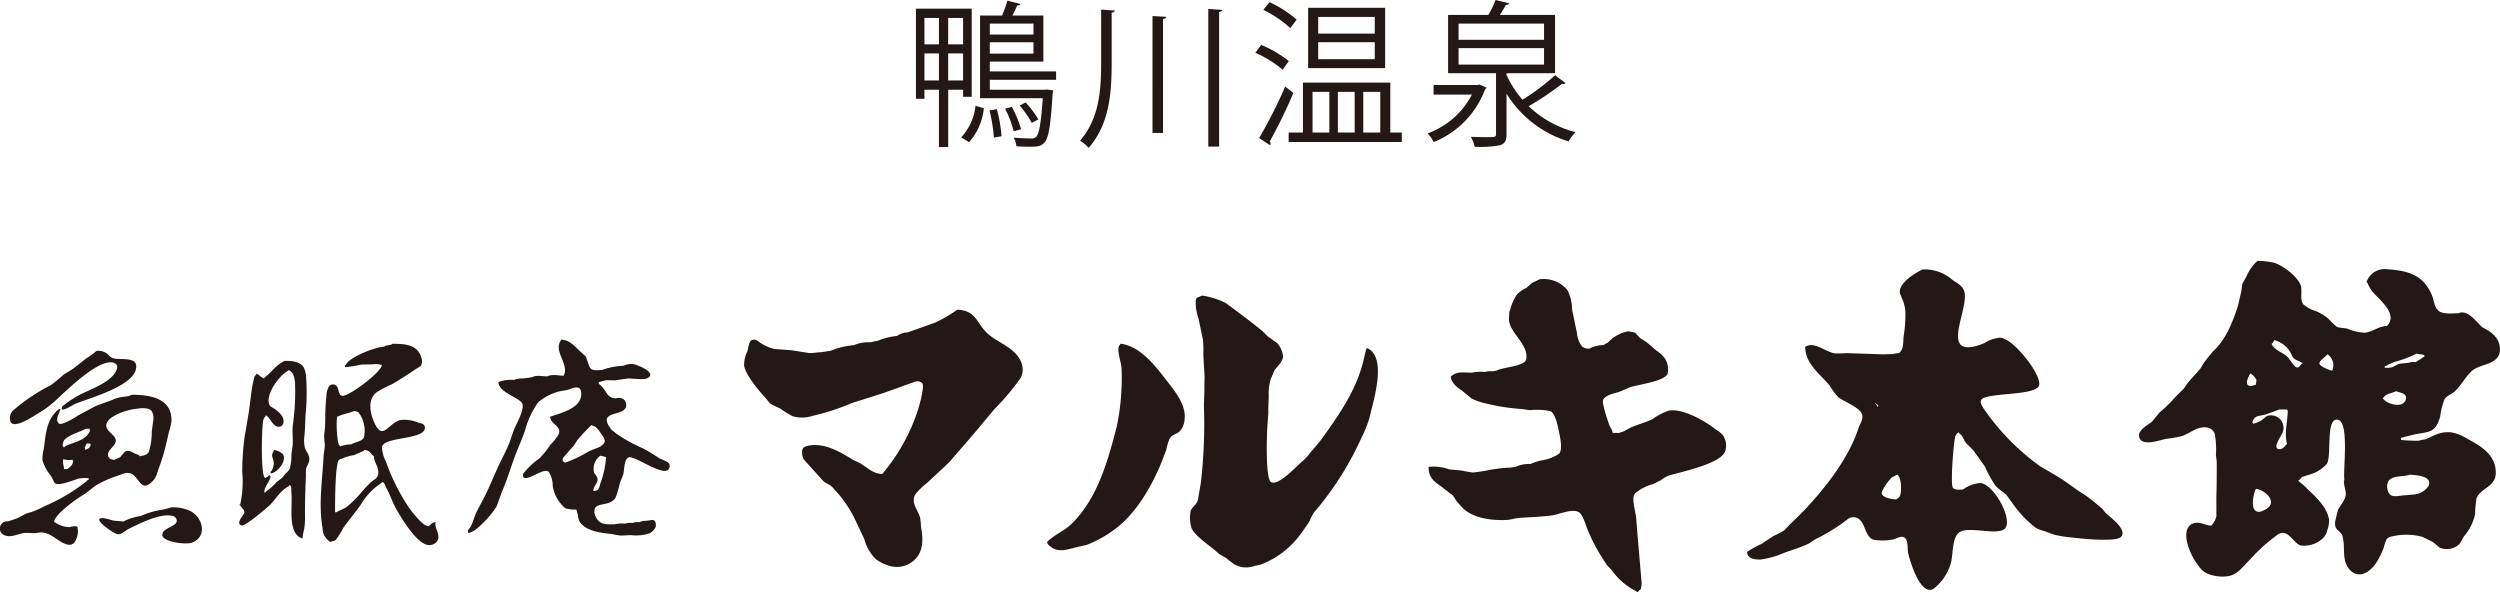 <svg xmlns="http://www.w3.org/2000/svg" width="293.046" height="69.417" viewBox="0 0 293.046 69.417">
  <g id="logo_bk" transform="translate(-493.477 -1467.838)">
    <g id="グループ_1690" data-name="グループ 1690">
      <path id="パス_91945" data-name="パス 91945" d="M570.822,1521.585c-.678-.426-1.306-.853-2.012-1.206a17.7,17.7,0,0,1-3.056-1.689c-.2-.161-.4-.317-.6-.474-1.979-2.564,2.048-1.315,1.707-3.095a.733.733,0,0,0-.293-.475,1.009,1.009,0,0,0-.887-.117c-.922,0-1.1-.7-1.559-1.28-.171-.213-.384-.3-.516-.548.11,0,.083.03.083-.078.276-.075.555-.144.831-.218.361,0,.718.013,1.075.017.443-.069.886-.134,1.33-.2.722-.057,1.532.135,2.229.017a.767.767,0,0,0,.485-.3c.446-.6-1.563-1.38-1.976-1.429a1.936,1.936,0,0,0-1.069.2,8.449,8.449,0,0,0-2.572.5c-.409,0-.929.1-1.244-.117-.3-.214-.455-1.142-.661-1.489-.2-.184-.4-.366-.594-.544-.7-.636-1.233-1.354-2.23-1.41-1.077,1.318.981,2.867.249,4.226-.6,0-1.37-.213-1.909.082-.536,0-1.3-.178-1.742.083-.168.031-.333.057-.5.083-.218.03-.442.052-.664.082a2.254,2.254,0,0,0-.993.166,4.168,4.168,0,0,0-1.827.253c0,1.3,2.7,1.819,2.836,2.664.12.783-.764,2.276-1.053,2.994-.165.484-.335.967-.5,1.454-.351.88-.824,1.759-1.229,2.617-.529,1.114-.97,2.237-1.512,3.351-.372.767-.8,1.5-1.17,2.277-.3.627-.42,1.488-.939,1.977v.335c.586,0,1.3-.714,1.71-1.111a10.227,10.227,0,0,0,1.641-1.993c.206-.558.407-1.119.611-1.68.519-1.193.912-2.438,1.344-3.679.407-1.184.965-2.325,1.363-3.508a10.433,10.433,0,0,1,1.569-3.357,6.771,6.771,0,0,1,2.389-1.24c.334-.057.664-.118,1-.174.377-.109,1.271-.584,1.547-.048a1.352,1.352,0,0,1,.076.775c-.218,1.484-2.459,1.994-3.625,2.407,0,.875,1.375,1.066,1.005,2.045a5.107,5.107,0,0,1-.934,1.185,11.341,11.341,0,0,1-1.327,1.654,8.972,8.972,0,0,0-1.837,1.711.441.441,0,0,0-.067.44c.424.7,2.451-1.233,3.031-.527a3.147,3.147,0,0,1,.431,1.615,4.3,4.3,0,0,0,1.466,2.6,3.552,3.552,0,0,0,1.3.148c.064.231.127.453.19.679a2.536,2.536,0,0,0,.129.61c.633,1.236,2.5,1.454,3.82,1.589a11.007,11.007,0,0,0,1.087.183l1.157-.053a5.07,5.07,0,0,0,2.226-.222,1.621,1.621,0,0,0,.664-.674c.135-.354.02-.993-.477-.867-.192.026-.39.056-.585.083a1.708,1.708,0,0,0-.828.166,2.074,2.074,0,0,0-.829.082,1.965,1.965,0,0,0-.829.083,3.926,3.926,0,0,0-1.245.082c-1.113,0-1.755.066-2.22-.922a1.189,1.189,0,0,1-.081-.937c.316-.73,1.987-.234,2.483-1.41a14.875,14.875,0,0,0,.452-1.606c.127-.317.254-.635.378-.953.172-.553.06-1.676.593-2,.675-.413,4.719,2.812,4.853,1.018a.506.506,0,0,0-.2-.444A6.611,6.611,0,0,0,570.822,1521.585Zm-11.1.483a1.277,1.277,0,0,1-.134-.056.391.391,0,0,1-.113-.505c.426-.483.848-.967,1.274-1.449.144-.222.288-.444.43-.666.508-.606,1.043-1.158,1.6-1.711.56.092.825.5,1.122.94.193.283.572.692.425,1.089a1.436,1.436,0,0,1-.669.565c-.379.153-.763.3-1.139.457A14.6,14.6,0,0,1,559.727,1522.068Zm4.1,2.516a1.5,1.5,0,0,1-.236.632.991.991,0,0,1-.56.182c0-.557.47-.848.5-1.331.017-.383-.31-.549-.415-.863a1.855,1.855,0,0,1,.747-1.954c.222.057.443.109.662.166A10.949,10.949,0,0,1,563.825,1524.584Z" fill="#231815"/>
      <path id="パス_91946" data-name="パス 91946" d="M532.087,1531.284c0,.16.605-.061.72-.127a8.73,8.73,0,0,0,.894-1.418c.641-.915,1.382-1.772,2.029-2.686a7.892,7.892,0,0,1,2.659-2.738v.087c.147,0,.345.592.427.74.405.7.636,1.506,1.03,2.22.541.979,2.729,4.77,4.184,4.344a1.121,1.121,0,0,0,.706-.444c.434-.753-.357-1.537-.207-2.133v-.082c-.36,0-.489.238-.747.413,0,.13-.2.021-.316-.009-.555-.143-1.733-1.645-2.084-2.154a24.108,24.108,0,0,1-2.677-5.381,4.065,4.065,0,0,1-.459-1.641c.126-1.314,5.12-.823,5.039-2.337-.025-.41-.418-.466-.734-.544a4.172,4.172,0,0,0-2.154-.318c-1.491.383-2.113,2.751-3.2-.087-.382-1-.552-2.373.37-3.126a10.938,10.938,0,0,1,1.8-.957c.917-.519,1.807-1.1,2.688-1.7.248-.162.5-.318.754-.479a1.237,1.237,0,0,0,.046-1.005c-.463-1.52-1.933-1.585-3.461-1.585v.083c-.272.06-.551.113-.828.17v.082c-1.036,0-4.2,1.245-4.561,2.155-.143,0-.087.135-.087.248a14.091,14.091,0,0,0,1.911-.3c.472-.012.936-.021,1.407-.034a2.163,2.163,0,0,1,1,.087c0,.783-3.995,3.809-4.683,3.6-.435-.13-.356-.8-.582-1.088a.568.568,0,0,0-.963.052,2.369,2.369,0,0,0-.271,1.158c-.148,1.149-.12,2.294-.156,3.491-.037.357-.077.718-.117,1.075.029.361.055.719.086,1.08-.006.461-.124.892-.142,1.332-.149,2.79-.616,5.689-.114,8.453A1.832,1.832,0,0,0,532.087,1531.284Zm.913-14.6c.252-.1.505-.2.758-.288a11.5,11.5,0,0,0,1.233-.374.933.933,0,0,1,.509.157,3.537,3.537,0,0,1,.634,2.938c-.24.479-1.07.548-1.478.805a4.376,4.376,0,0,0-1.325.249v-.083C532.964,1520.088,532.864,1517.237,533,1516.684Zm.224,5.054a6.011,6.011,0,0,1,1.742-.548l1.185-.523v-.082c.815.073.622.36,1.163.748,0,.749.613,1.249.5,2.072a.9.9,0,0,1-.295.535c-.174.131-.35.261-.524.388a12.217,12.217,0,0,0-.978,1.014,14.012,14.012,0,0,1-1.892,1.911c-.383.27-.829.379-1.207.631h-.166C532.749,1526.922,532.753,1522.1,533.224,1521.738Z" fill="#231815"/>
      <path id="パス_91947" data-name="パス 91947" d="M497.929,1516.305a11.522,11.522,0,0,0,1.891-1.362c1.229-1.119,5.448-5.377,7.112-4.524.462.236.261.741.063,1.072-.753,1.24-2.851,1.959-4.091,2.581a12.032,12.032,0,0,0-2.178,1.454v.331c.571,0,1.164-.527,1.67-.722,1.7-.667,6.459-1.99,6.994-3.94.463-1.711-1.874-1.071-2.741-1.393a1.623,1.623,0,0,1-.523-.427,1.712,1.712,0,0,0-1.333-.405,8.032,8.032,0,0,1-1.212.88q-.762.606-1.521,1.205c-.376.236-.754.466-1.132.7a18.008,18.008,0,0,1-1.485,1.227,21.876,21.876,0,0,0-3.887,2.516c-.2.162-.394.327-.591.484a1.345,1.345,0,0,0-.256,1.3C495.162,1518.185,497.49,1516.558,497.929,1516.305Z" fill="#231815"/>
      <path id="パス_91948" data-name="パス 91948" d="M529.334,1523.731c0-.27,0-.543,0-.814.048-.435.369-.718.4-1.175.03-.683-.41-.953-.542-1.519a4.019,4.019,0,0,1-.033-1.3c.089-.783.084-1.51.123-2.315a26.2,26.2,0,0,0,.076-4.567,3.108,3.108,0,0,0-.233-1.049c-.414-.783-1.393-.858-2.266-.858-.986.432-1.552,1.35-2.405,1.99v.082c-.2,0-.681-.478-.912-.578,0,.152-.19.248-.248.383-.072.317-.145.631-.216.953-.206,1.162-.287,2.285-.482,3.469-.144.858-.291,1.724-.441,2.582a30.755,30.755,0,0,0-.283,4.139,12.5,12.5,0,0,1-.239,3.822c-.112,0-.082-.03-.082.083.129,0,.195.2.28.305.151.183.324.3.278.583-.045.244-1.107,1.289-.283,1.489.384.091,3.013-2.107,3.4-2.512.645-.7,1.248-1.7,2.129-2.107,0-.134.053-.083.168-.083v.083c.142,0,.087.592.107.745.177,1.588-.518,4.849,1.3,5.4a7.031,7.031,0,0,1,.2-1.089,9.118,9.118,0,0,0,.1-1.236C529.206,1527.022,529.259,1525.329,529.334,1523.731Zm-1.558-3.639c-.044.331-.095.662-.141.989a5.834,5.834,0,0,1-.194,1.706,1.61,1.61,0,0,1-.488.552c-.118.157-.235.314-.354.471-.238.183-.475.361-.711.54a6.385,6.385,0,0,1-1.268,1.127v.087h-.166c0-.718.632-1.206.747-1.911h-.083v-.083h-.166c0,.149-.215.2-.332.248,0,.109-.058.053-.108.009-.483-.409-.367-5.881-.175-6.716a.881.881,0,0,1,.283-.505c0-.118-.03-.087.084-.087v.087c.376,0,.779,1.471,1.628,1.231a.578.578,0,0,0,.367-.426c.153-.709-.588-1.354-1.107-1.689-.177-.118-.444-.227-.531-.422-.54-1.185,1.208-3.548,2.213-4.009v-.083c.6.227.7.818.783,1.419a27.28,27.28,0,0,1-.27,5.137C527.737,1518.552,527.83,1519.313,527.776,1520.092Z" fill="#231815"/>
      <path id="パス_91949" data-name="パス 91949" d="M494.06,1530.6c.7.291,1.631-.213,2.274-.288a9.47,9.47,0,0,1,1.156.031c.277-.035.556-.074.832-.1a2.594,2.594,0,0,1,1.131.352c.708.353,2.381,2,2.95.444a2.136,2.136,0,0,0,.151-1.411c0-.2-.788-.061-.914,0a3.036,3.036,0,0,1-1.743-.582h-.082c0-.88,2.7-2.782,3.443-3.217.582-.345,1.066-.872,1.655-1.2a12.533,12.533,0,0,1,2.277-1c.28-.095.558-.2.838-.3a1.455,1.455,0,0,1,.78,0c1.068.445,1.187,2.516,2.752.7a3.233,3.233,0,0,0,.421-1.023,21.231,21.231,0,0,0,.9-2.833c.127-.558.268-1.072.383-1.651a8.3,8.3,0,0,0,.306-1.261c.127-2.7-2.418-3.153-4.627-3.153-.138.057-.279.11-.415.166-.193.026-.389.052-.581.082a3.81,3.81,0,0,0-1.345.379q-.933.333-1.862.675-1.08.582-2.161,1.153a7.792,7.792,0,0,1-1.6.863c-.192.052-.444.191-.62.026-.469-.432.115-1.241.207-1.685-.214,0-.38.187-.516.322-1.175,1.175-1.219,2.825-1.456,4.475a3.635,3.635,0,0,0-.137,1.241,5.075,5.075,0,0,0,.979,1.793c.149.279.293.558.442.84.416.488,2.372-.409,2.849-.505a4.145,4.145,0,0,1,1.156-.034v.161c-.115,0-.169.108-.252.178a21,21,0,0,1-4.891,2.912,12.549,12.549,0,0,1-1.339.627c-.3.091-.6.183-.9.279-.337.182-.677.361-1.014.54-.354.122-.709.239-1.06.361A.844.844,0,0,0,494.06,1530.6Zm11.93-13.164a1.239,1.239,0,0,0,.053-.122c.482-.818,2.116-1.34,2.99-1.5.33-.043.657-.09.986-.13.476.018.982-.03,1.257.379a1.531,1.531,0,0,1,.185.87c-.065.523-.133,1.045-.2,1.572a7.113,7.113,0,0,1-.358,2.337c-.224.362-.683.4-1.052.488,0-.135-.321-.235-.439-.278-.456-.183-.959-.632-1.4-.149-.148.175-.3.348-.453.527-.231.1-.463.209-.7.309h-.083c-.118-.03-.238-.065-.359-.1a.626.626,0,0,1-.279-.418.759.759,0,0,1,.12-.488c.2-.348.6-.617.74-.988C507.346,1518.777,505.607,1518.464,505.99,1517.441Zm-3.961,4.549c-.073.44-.337.553-.637.836h-.415c0-.4-.19-.727-.084-1.162a2.077,2.077,0,0,0,1,.078h.083v.087C502.114,1521.829,502.045,1521.89,502.029,1521.99Zm-.97-1.819v.082h-.166v-.082c-.182,0-.006-.466.029-.575.2-.623,1.888-1.118,2.461-1.411.055-.03.111-.056.165-.087h.415v.079c.169,0-.013.326-.071.422C503.294,1519.561,501.969,1519.7,501.059,1520.171Zm2.408.414v-.166c-.164,0,.111-.47.162-.583h.419v.086c.1,0,.084-.021.059.075C504.007,1520.367,503.785,1520.432,503.467,1520.585Z" fill="#231815"/>
      <path id="パス_91950" data-name="パス 91950" d="M525.614,1520.585c-.5.831-.067.8-.043,1.575a1.974,1.974,0,0,1-.286.914c-.143,0-.084.13-.084.248.756,0,1.984-1.528,1.418-2.267A1.94,1.94,0,0,0,525.614,1520.585Z" fill="#231815"/>
      <path id="パス_91951" data-name="パス 91951" d="M509.995,1528.319a6.773,6.773,0,0,0-2.049.645l-1.16-.1c-.246-.044-1.538-.522-1.672-.161-.152.4,1.84,1.794,2.243,1.763.469-.03.792-.435,1.188-.626,1.168-.57,3.7-1.885,5.12-1.529a.593.593,0,0,1,.474.336c.446.948-1.774.975-1.627,1.963.112.753,2.708,1.088,3.4.853,1.883-.644,1.4-2.847-.041-3.683a4.843,4.843,0,0,0-2.285-.474c-.3.087-.611.17-.913.252A9.57,9.57,0,0,0,509.995,1528.319Z" fill="#231815"/>
      <path id="パス_91952" data-name="パス 91952" d="M786.134,1507.508a3.579,3.579,0,0,0-.955-.905c-.238-.136-.476-.266-.712-.393-.694-.569-1.686-2.159-2.826-1.65-.722,0-1.843.145-2.348-.313s-.49-1.166-.734-1.759c-.975-2.35-2.655-2.92-5.214-3.081a2.238,2.238,0,0,0-2.406,1.336c-.167,0,.038.244.083.331a4.574,4.574,0,0,0,.509.905c.854,1.014,3.119,2.687,1.731,4.075-.927,0-1.68.692-2.576.783a5.785,5.785,0,0,1-2.084-.487c-.327-.044-.655-.082-.98-.131-.328,0-1.062-.91-1.352-1.14a5.855,5.855,0,0,0-1.479-.832,3.337,3.337,0,0,1-1.328-.744c-.412-.523-.117-1.454-.266-2.089-.256-1.093-2.161-2.481-3.142-2.773a8.761,8.761,0,0,0-1.972-.218,5.094,5.094,0,0,0-1.275,1.806c-.162.3-.323.584-.485.875-.045.322-.093.644-.142.967q-.189.823-.388,1.645a20.522,20.522,0,0,1-.905,2.4,9.758,9.758,0,0,1-1.489,2.394l-.536.536c-.36.439-.8.957-1.123,1.44-.1.179-.206.353-.313.527-.507.623-1.049,1.145-1.55,1.768-.108.161-.222.33-.335.5-.481.544-1.01.979-1.462,1.528a16.183,16.183,0,0,1-1.493,1.405q-.409.51-.818,1.006c-.459.444-1.81,1.028-1.519,1.9.351,1.1,2.389.3,3.134.16a14.122,14.122,0,0,0,1.885-.335c.973-.326,1.792-1.21,2.994-.983a1.144,1.144,0,0,1,.814.709,9.379,9.379,0,0,1,.144,2.477l.1.827c0,1.432-.005,2.882-.048,4.318.005.688.005,1.372.005,2.055a2.4,2.4,0,0,1-.594,1.1c-.709,0-1.394-.553-2.158-.244-1.968.8.261,5.158,1.545,5.8a4.554,4.554,0,0,0,2.434.391c1.232-.143,1.767-1.04,2.605-1.854a20.745,20.745,0,0,1,3.393-3.065c1.215-.7,1.733,1,2.662,1.306A3.293,3.293,0,0,0,765.7,1531a1.871,1.871,0,0,0,.587-1.054,2.932,2.932,0,0,0,.192-1.232c-.235-1.406-1.462-2.555-2.488-3.517a6.349,6.349,0,0,0-1.011-.893v-.082c-.113,0-.083.026-.083-.078.164,0,.3-.335.461-.41.239-.078.474-.152.71-.226a4.254,4.254,0,0,0,2.167-1.315c.559-.9-.113-5,1.076-5.163,1.686-.226.757,6.021.979,7.114-.191,0,.107,1.136.14,1.332.148.865-.61,1.5-.914,2.18q-.143.569-.279,1.137c-.257,1.327.6,1.1.827,1.92.387,1.444-.19,2.846.936,4.009a1.468,1.468,0,0,0,1.458.386c1.332-.478,1.924-1.845,2.427-3.034a4.566,4.566,0,0,1,.376-1.07,1.087,1.087,0,0,1,.671-.3,7.134,7.134,0,0,1,3.495.065c.409.2.818.4,1.227.6q.4.333.794.666a2.181,2.181,0,0,0,2.136-.27c.322-.222.494-.723.7-1.04a5.923,5.923,0,0,0,1.319-2.612,13.93,13.93,0,0,1,.156-1.807c.371-1.214,2.194-1.362,2.266-2.916.1-2.207-1.774-3.3-3.384-4.144a5.043,5.043,0,0,0-1.907-.74c-1.354-.083-1.9.413-2.942.823l-.458.078c-.108.034-.222.056-.331.087a15.545,15.545,0,0,1-2.076-.087v-.248q.791-.2,1.582-.4c1.813-.327,2.453-.2,3.006-2.108a7.985,7.985,0,0,1,.518-2.032c.25-.4.858-.587,1.213-.927.751-.727,1.213-1.663,1.956-2.351.917-.862,2.939-.692,3.282-2.159A2.26,2.26,0,0,0,786.134,1507.508Zm-28.874,5.585c-.8-.1-.178-1.167-.007-1.481a1.657,1.657,0,0,1,.661.662c.112,0,0,.5,0,.666C757.686,1512.94,757.5,1513.114,757.26,1513.093Zm1.75,14.477c-.174.083-.348.162-.527.24-1.388.266-.906-2.033-.569-2.672C759.062,1525.277,760.568,1526.774,759.01,1527.57Zm2.555-7.661c-.166,0-.36.558-.836.579-1.057.04.2-1.606.3-1.92a1.465,1.465,0,0,0-1.833-1.962c-.217.173-.435.339-.656.513a2.778,2.778,0,0,1-.963.383v-.082c-.154,0-.041-.205,0-.3.259-.644.912-.5,1.468-.7.516-.179,1.081-.37,1.605-.583h.912v.082h.08C761.645,1517.237,761.205,1518.612,761.565,1519.909Zm1.824-9.459c-.276,0-.3.553-.713.453-.292-.07-.8-.984-1.07-1.241-.568-.548-1.534-.748-1.867-1.532.126,0,.263-.309.333-.418a3.031,3.031,0,0,1,1.846,1.372c.174.261.2.513.431.744.27.27.67.309.958.544C763.417,1510.372,763.389,1510.337,763.389,1510.45Zm3.488.749v.083c-.276,0-1.638-.544-1.514-.9.146-.422.649-.657.93-1.01A1.508,1.508,0,0,1,766.877,1511.2ZM776,1523.475c.7.069,2.688.152,2.129,1.358a2.319,2.319,0,0,1-1.812.979c-.238.021-.486.043-.731.07-.939,0-2.01.54-2.245-.666a1.368,1.368,0,0,1,.078-.945C773.873,1523.527,775.26,1523.744,776,1523.475Zm-.513-8.825c-.287,1.1-2.16.589-2.638-.051h-.082l.065-.122c.333-.519,1.022-.531,1.511-.787C774.777,1513.885,775.678,1513.916,775.486,1514.65Zm2.173-5.027s-.936.614-1,.658a2.294,2.294,0,0,0-.911.091l-.746.078c-.464,0-.707.27-1.08.418a2.607,2.607,0,0,1-.911.078v-.165c.37-.17.74-.343,1.107-.509a12.722,12.722,0,0,0,2.627-.984c.3.057.607.113.911.166Z" fill="#231815"/>
      <path id="パス_91953" data-name="パス 91953" d="M740.3,1527.976l-.4-.51c-.36-.3-.725-.6-1.091-.9a11.852,11.852,0,0,0-1.512-1.067c-.9-.609-1.721-1.258-2.64-1.81q-1-.588-2.01-1.176a27.373,27.373,0,0,1-6.473-6.533c-.188-.274-.649-.862-.479-1.232.413-.936,6.221-.466,6.774-1.672.53-1.166-3.409-6.181-4.827-5.611a3.508,3.508,0,0,0-1.507.57c-.673.287-2.033.784-2.713.31-1.325-.927.909-4.993.254-6.495-.275-.627-.889-.858-1.386-1.249a4.974,4.974,0,0,0-3.447-1.181c-.85.405-2.863,1.6-2.663,2.8l.391.949a4.508,4.508,0,0,1,.254,1.228,15.9,15.9,0,0,1-.214,2.9c-.07.748.038,1.4-.506,1.906-.279.048-.554.1-.832.14-.356.013-.717.017-1.075.03-1.438-.048-2.879-.1-4.318-.144a13.15,13.15,0,0,1-1.32.031c-1.015-.131-2.431-1.427-3.4-.8h-.083c0,2.023,1.717,3.186,2.879,4.584a8.073,8.073,0,0,0,.978,1.336c.7.54,2.515,1.206,2.793,1.989.216.631-.217,1.1-.395,1.641-1.135,3.47-3.7,6.791-6.262,9.534-.62.656-1.277,1.262-1.911,1.9-.172.187-.349.37-.524.549a7.9,7.9,0,0,1-1.272.666l-1.371.913a13.676,13.676,0,0,0-1.718.95c0,.805.9.931,1.573.9a10.075,10.075,0,0,0,2.758-.78c.965-.344,1.945-.639,2.869-1.071.26-.168.521-.339.777-.513a21.64,21.64,0,0,0,3.846-2.39,1.047,1.047,0,0,1,.859-.178c1.234.27.987,2.19,2.123,2.612a6.364,6.364,0,0,0,2.276-.027c.43-.069,1.085-.591,1.483-.112.343.4.193,1.188.311,1.71.223.984,1.446,5.093,2.985,4.175a5.823,5.823,0,0,0,2.081-3.252c.179-.954.128-2.764.907-3.343,1.144-.862,5.017.6,5.514-.675.548-1.415-1.545-4.94-2.995-5.123a3.843,3.843,0,0,0-2.066.766c-.4,0-.953.1-1.181-.209-.314-.431.073-5.124.244-5.833a.9.9,0,0,1,.439-.679c0,.117-.015.069.061.126.424.27.505.8.814,1.162.278.275.55.549.824.822.453.627.9,1.259,1.352,1.886a14.729,14.729,0,0,0,1.242,2.259c.32.388.9.709,1.3,1.1l.84,1.158a12.428,12.428,0,0,0,2.551,2.659,3.553,3.553,0,0,0,1.034.414c.4.147.789.291,1.185.435a16.45,16.45,0,0,0,2.158.335c.967.109,5.108.566,5.688-.109C742.838,1529.9,740.853,1528.481,740.3,1527.976Zm-26.683-12.546v.079h-.085c0-.166-.259-.349-.334-.5.14.113.28.221.419.335C713.7,1515.348,713.674,1515.369,713.617,1515.43ZM716.173,1526c-.083.174-.264.253-.4.379-.45,0-1.928-.218-1.7-.9a5.471,5.471,0,0,1,1.174-1.681c.2-.108.409-.217.609-.321C716.373,1523.731,716.418,1525.468,716.173,1526Z" fill="#231815"/>
      <path id="パス_91954" data-name="パス 91954" d="M694.642,1518.212c-1.206-.962-3.8-2.5-5.5-2.251a7.062,7.062,0,0,0-2,1.028c-.816.391-1.715.6-2.54.979-.258.144-.52.287-.78.427-.188.065-.38.126-.567.187h-.749c0-.327-.289-.636-.393-.928-.153-.444-.935-2.664-.7-3,.432-.613,1.342-.687,1.981-.926.377-.162.749-.327,1.124-.489.857-.3,4.23-.713,4.449-1.654a2.435,2.435,0,0,0-.3-1.68,3.59,3.59,0,0,0-1.017-.962c-.367-.313-.739-.635-1.11-.953-.252-.166-.509-.331-.766-.5-.269-.2-.446-.554-.746-.692-.229-.039-.464-.088-.7-.126a4.425,4.425,0,0,0-2.371,1.31c-.179.1-.356.2-.534.309a3.766,3.766,0,0,0-1.657.414,1.252,1.252,0,0,1-.841-.253,3.018,3.018,0,0,1-.6-1.567c-.186-.919-.378-1.833-.569-2.755a5.088,5.088,0,0,0-.563-2.312,3.63,3.63,0,0,0-3.236-1.245c-.3.148-.6.287-.9.435-.237.2-.468.4-.7.6a3.489,3.489,0,0,0-1.076.758,5.84,5.84,0,0,0-.805,1.863c-.1,0-.09.587-.109.74-.244,1.741,2.35,3.147,2.011,4.979-.157.854-2.8.928-3.479,1.333-.163.031-.329.056-.5.082a2.157,2.157,0,0,0-.832.079,4.82,4.82,0,0,0-1.575.082c-.9,0-1.734-.2-2.4.418-.136,0,.029.44.076.544a3.071,3.071,0,0,0,1.123,1.089c.387.322.776.644,1.162.966a7.3,7.3,0,0,0,1.691.588,23.583,23.583,0,0,0,4.238.653c.306.048.611.091.917.135a7.926,7.926,0,0,1,2.428.117c.509.262.8,1.493.914,2.042.13.657.587,2.42.087,2.943a4.629,4.629,0,0,1-1.87.748,6.359,6.359,0,0,0-1.477.461,3.648,3.648,0,0,0-1.742.336c-.192.026-.387.057-.579.083a16.615,16.615,0,0,0-2.995.383c-.246.039-.494.077-.739.113-.223.03-.445.052-.664.083a11.817,11.817,0,0,1-1.33-.231q-.746-.066-1.486-.14a5.4,5.4,0,0,0-2.412-.291c0,1.219.558,1.654,1.46,2.286.4.287.769.626,1.173.891.319.209.462.6.681.888.226.248.447.492.671.74,1.192,1.189,3.256,1.484,5.054,1.424.557-.013,1.04-.2,1.581-.244,1.322-.1,2.534-.122,3.81-.292.814-.1,2.417-.853,3.189-.378.506.313.836,1.667,1.086,2.211a21.813,21.813,0,0,0,2.253,4.048c.158.166.32.327.48.492a7.729,7.729,0,0,0,2.954,2.534c0,.135.047.078.165.078,0-.161.256-.222.324-.37a2.416,2.416,0,0,0,.068-.953c-.2-2.5-.44-4.919-.614-7.388-.045-.6-.513-2.076-.256-2.65.038-.065.078-.135.122-.2a5.057,5.057,0,0,1,2.081-1.083c.307-.153.621-.309.934-.462a3.771,3.771,0,0,1,.919-.544c1.422-.44,6.3-1.41,6.66-2.947a2.156,2.156,0,0,0-.343-1.859A3.79,3.79,0,0,0,694.642,1518.212Z" fill="#231815"/>
      <path id="パス_91955" data-name="パス 91955" d="M653.719,1508.627c0,.1.027.083-.086.083-.106.443-.213.887-.32,1.327-.794,3.4-2.776,6.29-4.78,9.076-.466.639-.974,1.21-1.5,1.828a6,6,0,0,1-.836.918c-.678.527-2.877,3.026-3.74,2.477-.65-.409-.489-5.428-.426-6.416.043-.583.086-1.162.125-1.745-.039-.649.039-1.28.039-1.92a5.882,5.882,0,0,1,.227-1.955c.142-.339.288-.678.429-1.018.309-.488,1.069-1.1,1.014-1.737a2.767,2.767,0,0,0-.65-1.462c-.387-.279-.777-.554-1.163-.832-.191-.191-.381-.387-.571-.584-1.071-.888-2.226-1.745-3.327-2.572-.327-.243-.653-.488-.982-.732a9.15,9.15,0,0,0-2.787-.879c-.194.083-.385.17-.58.253-.224,0-.164.927-.146,1.158a8.528,8.528,0,0,0,.314,1.328c.175.809.34,1.614.512,2.425a12.435,12.435,0,0,1,.042,1.731c.048.884.1,1.768.148,2.647-.007.361-.016.718-.029,1.076.038.84-.065,1.719-.041,2.568a59.541,59.541,0,0,1-.36,8.71c-.116.688-.232,1.371-.351,2.059-.134.522-.6.771-.842,1.232a4.275,4.275,0,0,0,.073,2c.251.819,1.945,2.007,2.637,2.555.216.2.434.383.652.571.252.147.5.287.758.43.3.24.6.475.909.714a3.6,3.6,0,0,0,.881.357,2.863,2.863,0,0,0,1.486-.1c.266-.056.53-.117.8-.174a10.362,10.362,0,0,0,4.572-3.43c.4-.553.832-1.136,1.185-1.724a5.343,5.343,0,0,1,.475-.936,36.388,36.388,0,0,0,5.533-8.671,13.636,13.636,0,0,0,1.009-2.516C654.438,1514.843,656.144,1509.741,653.719,1508.627Z" fill="#231815"/>
      <path id="パス_91956" data-name="パス 91956" d="M609.348,1507.029c-1.431-1.223-1.361-2.812-3.664-2.886a16.343,16.343,0,0,1-2.6,1.514c-1.068.38-2.137.763-3.206,1.141a2.188,2.188,0,0,0-1.244.418,8.227,8.227,0,0,0-2.245.554c-.3.065-.605.129-.905.191a4.278,4.278,0,0,0-1.908.335,9.059,9.059,0,0,0-2.741.662c-.189.025-.383.051-.575.086-.169.026-.335.048-.5.079-.487,0-.964.122-1.407.1-.692-.1-1.387-.218-2.08-.327-.685-.052-1.371-.1-2.057-.157a5.461,5.461,0,0,1-1.879-.9.707.707,0,0,0-.795-.106c-.312.232-.347.932-.46,1.289a3.546,3.546,0,0,0-.38,1.672c.176,1.088,1.646,2.855,2.448,3.717.2.239.4.488.6.728a6.208,6.208,0,0,0,1.075.522,14.3,14.3,0,0,0,1.562.966,3.93,3.93,0,0,0,2.295-.031,27.558,27.558,0,0,0,4.673-1.523q1.885-.594,3.765-1.193c1.208-.431,2.409-.866,3.614-1.3a.89.89,0,0,1,.8.122c.308.3-.039,1.441-.076,1.815-.113.423-.227.844-.345,1.267a22.324,22.324,0,0,1-4.217,7.609c-1.07,0-1.789-.784-2.616-1.267-.251-.118-.505-.235-.756-.357-1.488-.9-3.324-2.067-5.253-1.693-.36.07-.665.152-.756.53a1.716,1.716,0,0,0,.205,1.111c.759.844,1.513,1.68,2.268,2.52.309.262.707.362,1.008.662a14.876,14.876,0,0,1,2.6,3.6c.4.848.8,1.692,1.2,2.542a5.085,5.085,0,0,0,1.382,2.372,4.874,4.874,0,0,0,1.278.657,3.054,3.054,0,0,0,2.327-.013c1.828-.87,2.023-2.489,1.652-4.462a10.275,10.275,0,0,0-.108-1.118c-.279-.871-1.125-1.772-.54-2.712a7.759,7.759,0,0,1,1.381-1.337c.859-.8,1.716-1.606,2.575-2.407q.865-1.005,1.728-2c1.26-1.428,2.428-2.882,3.654-4.314a28.42,28.42,0,0,0,2.979-3.548,2.177,2.177,0,0,0,.108-1.78C612.617,1508.683,610.588,1508.087,609.348,1507.029Z" fill="#231815"/>
      <path id="パス_91957" data-name="パス 91957" d="M624.848,1508.13a.417.417,0,0,1-.041.044c-.036.048-.073.091-.11.135a.658.658,0,0,1-.051.087c-.276.6.3,1.993.3,2.729a27.674,27.674,0,0,1-.561,6.695c-1.031,4-2.264,8.471-5.3,11.422-.894.866-2.009,1.258-2.86,2.116,0,.309.294.483.516.64.856.6,1.835.256,2.72.035.474-.109.946-.223,1.415-.331a13.735,13.735,0,0,0,3.026-1.645c2.636-1.833,4.459-5.024,5.619-7.775q.337-.862.673-1.724a6.126,6.126,0,0,1,.346-1.206c.311-.644.763-.552,1.208-.94a2.334,2.334,0,0,0,.59-1.507c.168-1.483-1-3.029-1.814-4.078C629.11,1511.012,627.294,1508.44,624.848,1508.13Z" fill="#231815"/>
    </g>
    <g id="グループ_1692" data-name="グループ 1692" transform="translate(0 4)">
      <path id="パス_92008" data-name="パス 92008" d="M606.374,1474.354h-1.75v6.723h-1.086v-6.723h-1.7v1.069h-.994v-10.572h6.538v10.333h-1.013Zm-2.836-8.416h-1.7v3.094h1.7Zm-1.7,7.33h1.7V1470.1h-1.7Zm4.531-4.236v-3.094h-1.75v3.094Zm-1.75,4.236h1.75V1470.1h-1.75Zm4.181,3.26a6.988,6.988,0,0,1-1.731,3.978l-.921-.571a6.41,6.41,0,0,0,1.676-3.7Zm8.472-3.334h-7.772v1.16h6.519l.258-.018.645.092a3.047,3.047,0,0,1-.055.368c-.24,3.831-.479,5.249-.977,5.765-.35.387-.736.479-1.694.479-.442,0-1.013-.019-1.584-.055a2.489,2.489,0,0,0-.313-1.013c.884.073,1.713.092,2.007.092a.781.781,0,0,0,.627-.184c.331-.332.571-1.51.773-4.531h-7.348v-9.687h2.578a14.45,14.45,0,0,0,.626-1.75l1.529.387c-.055.129-.184.184-.387.184-.128.332-.35.773-.552,1.179h3.628v5.4h-6.28v1.142h7.772Zm-7.294,6.778a18.277,18.277,0,0,0-.515-3.186l.865-.148a18.128,18.128,0,0,1,.553,3.168Zm4.642-13.371h-5.12v1.289h5.12Zm-5.12,3.518h5.12v-1.327h-5.12Zm2.8,9.116a11.4,11.4,0,0,0-1.013-2.652l.792-.221a12.988,12.988,0,0,1,1.087,2.616Zm1.4-3.389a11.914,11.914,0,0,1,1.492,1.989l-.774.406a11.3,11.3,0,0,0-1.418-2.026Z" fill="#231815"/>
      <path id="パス_92009" data-name="パス 92009" d="M622.552,1464.962l1.6.11c-.018.129-.129.221-.368.239v5.986c0,3.555-.295,7.109-2.689,9.872a5.54,5.54,0,0,0-1.013-.847c2.21-2.56,2.468-5.783,2.468-9.025Zm6.022.755,1.6.092c-.019.147-.129.221-.369.258v13.352h-1.234Zm6.538-.829,1.639.11c-.018.129-.128.2-.368.24v15.783h-1.271Z" fill="#231815"/>
      <path id="パス_92010" data-name="パス 92010" d="M641.309,1469.1a13.535,13.535,0,0,1,3.242,1.9l-.719,1.014a13.307,13.307,0,0,0-3.2-1.99Zm-.24,10.922a57.324,57.324,0,0,0,3.058-6.041l.957.755a60.824,60.824,0,0,1-2.762,5.673.412.412,0,0,1,.092.258.382.382,0,0,1-.056.2Zm1.216-15.931a13.377,13.377,0,0,1,3.186,2.045c-.405.533-.571.773-.737.994a14.121,14.121,0,0,0-3.168-2.137Zm14.162,15.286h1.345v1.106H644.531v-1.106h1.676v-5.856h10.24Zm-.607-14.623v7.073h-9.025v-7.073Zm-8.509,9.853v4.77H649.3v-4.77Zm7.294-6.832v-1.953h-6.631v1.953Zm0,3v-1.99h-6.631v1.99Zm-2.357,3.83H650.3v4.77h1.971Zm3,0h-1.99v4.77h1.99Z" fill="#231815"/>
      <path id="パス_92011" data-name="パス 92011" d="M666.916,1473.747l.811.368c-.038.092-.111.129-.167.184a10.667,10.667,0,0,1-6.021,6.189,4.626,4.626,0,0,0-.719-1.013,9.515,9.515,0,0,0,5.194-4.55h-4.495V1473.8H666.7Zm3.149-1.142a12.06,12.06,0,0,0,1.879,2.928,26.616,26.616,0,0,0,3.812-2.873l1.234.921a.441.441,0,0,1-.424.092,35.843,35.843,0,0,1-3.9,2.616,12.366,12.366,0,0,0,5.488,3.038,5.838,5.838,0,0,0-.81,1.087,12.936,12.936,0,0,1-7.275-5.6v4.752c0,.755-.165,1.086-.736,1.289a12.214,12.214,0,0,1-3,.184,4.424,4.424,0,0,0-.441-1.16c.7.018,1.344.037,1.823.037,1.013,0,1.124,0,1.124-.369v-7.127h-5.617v-6.833h4.715a10.843,10.843,0,0,0,.846-1.75l1.6.387c-.037.129-.166.184-.387.184-.184.35-.442.774-.7,1.179h6.464v6.833h-5.525c-.055.018-.11.018-.166.037Zm-5.617-6v1.9h10.019v-1.9Zm0,2.873v1.934h10.019v-1.934Z" fill="#231815"/>
    </g>
  </g>
</svg>
